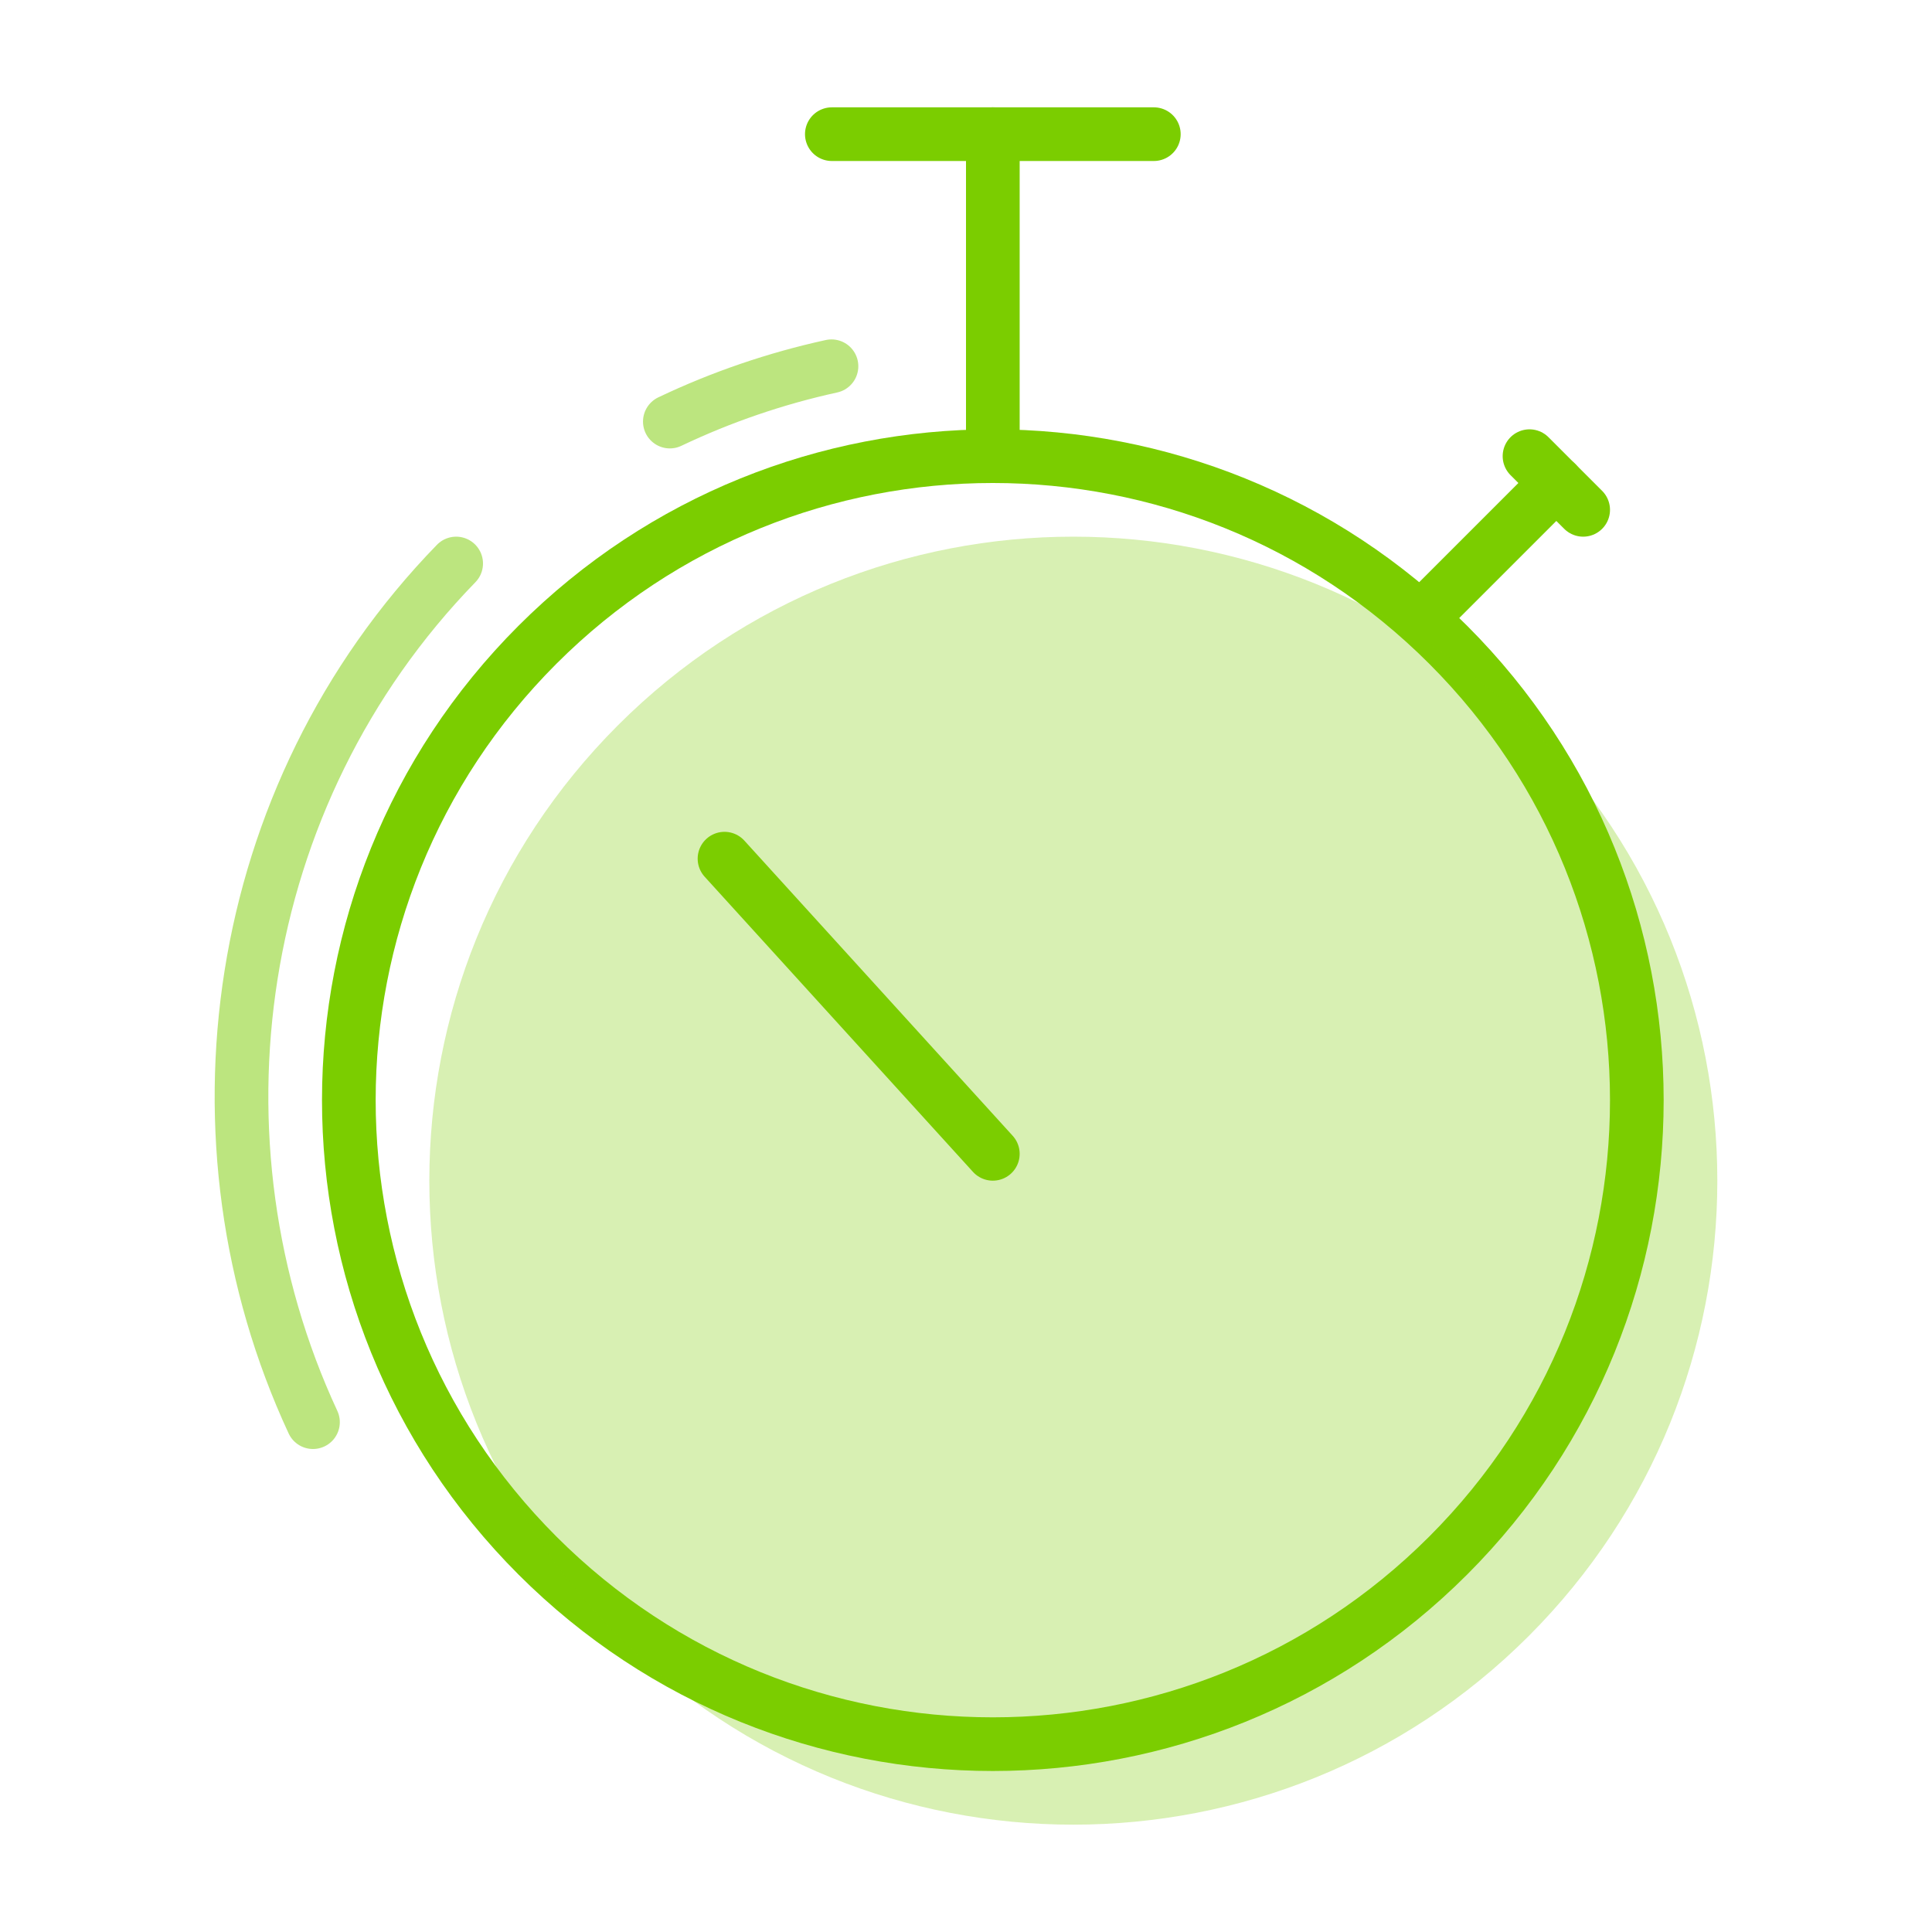 <svg width="72" height="72" viewBox="0 0 72 72" fill="none" xmlns="http://www.w3.org/2000/svg">
<g id="icon/72x72/stopwatch">
<g id="icon">
<path id="Shape" d="M53.97 24.029C63.343 33.402 63.343 48.598 53.97 57.971C44.598 67.343 29.402 67.343 20.029 57.971C10.657 48.598 10.657 33.402 20.029 24.029C29.402 14.657 44.598 14.657 53.97 24.029" stroke="#7BCD00" stroke-width="2" stroke-linecap="round" stroke-linejoin="round"/>
<path id="Path" opacity="0.5" d="M11.664 53C6.81 42.551 8.589 29.655 17 21" stroke="#7BCD00" stroke-width="2" stroke-linecap="round" stroke-linejoin="round"/>
<path id="Path_2" opacity="0.5" d="M24.963 15.711C26.901 14.788 28.924 14.101 30.987 13.649" stroke="#7BCD00" stroke-width="2" stroke-linecap="round" stroke-linejoin="round"/>
<path id="Shape Copy 29" opacity="0.3" fill-rule="evenodd" clip-rule="evenodd" d="M56.97 27.029C66.343 36.402 66.343 51.598 56.97 60.971C47.598 70.343 32.402 70.343 23.029 60.971C13.657 51.598 13.657 36.402 23.029 27.029C32.402 17.657 47.598 17.657 56.97 27.029Z" fill="#7BCD00"/>
<path id="Shape_2" d="M53 23L58 18" stroke="#7BCD00" stroke-width="2" stroke-linecap="round" stroke-linejoin="round"/>
<path id="Shape_3" d="M57 17L59 19" stroke="#7BCD00" stroke-width="2" stroke-linecap="round" stroke-linejoin="round"/>
<path id="Shape_4" d="M37 17V5" stroke="#7BCD00" stroke-width="2" stroke-linecap="round" stroke-linejoin="round"/>
<path id="Shape_5" d="M43 5H31" stroke="#7BCD00" stroke-width="2" stroke-linecap="round" stroke-linejoin="round"/>
<path id="Shape_6" d="M37 43L27 32" stroke="#7BCD00" stroke-width="2" stroke-linecap="round" stroke-linejoin="round"/>
</g>
</g>
</svg>
